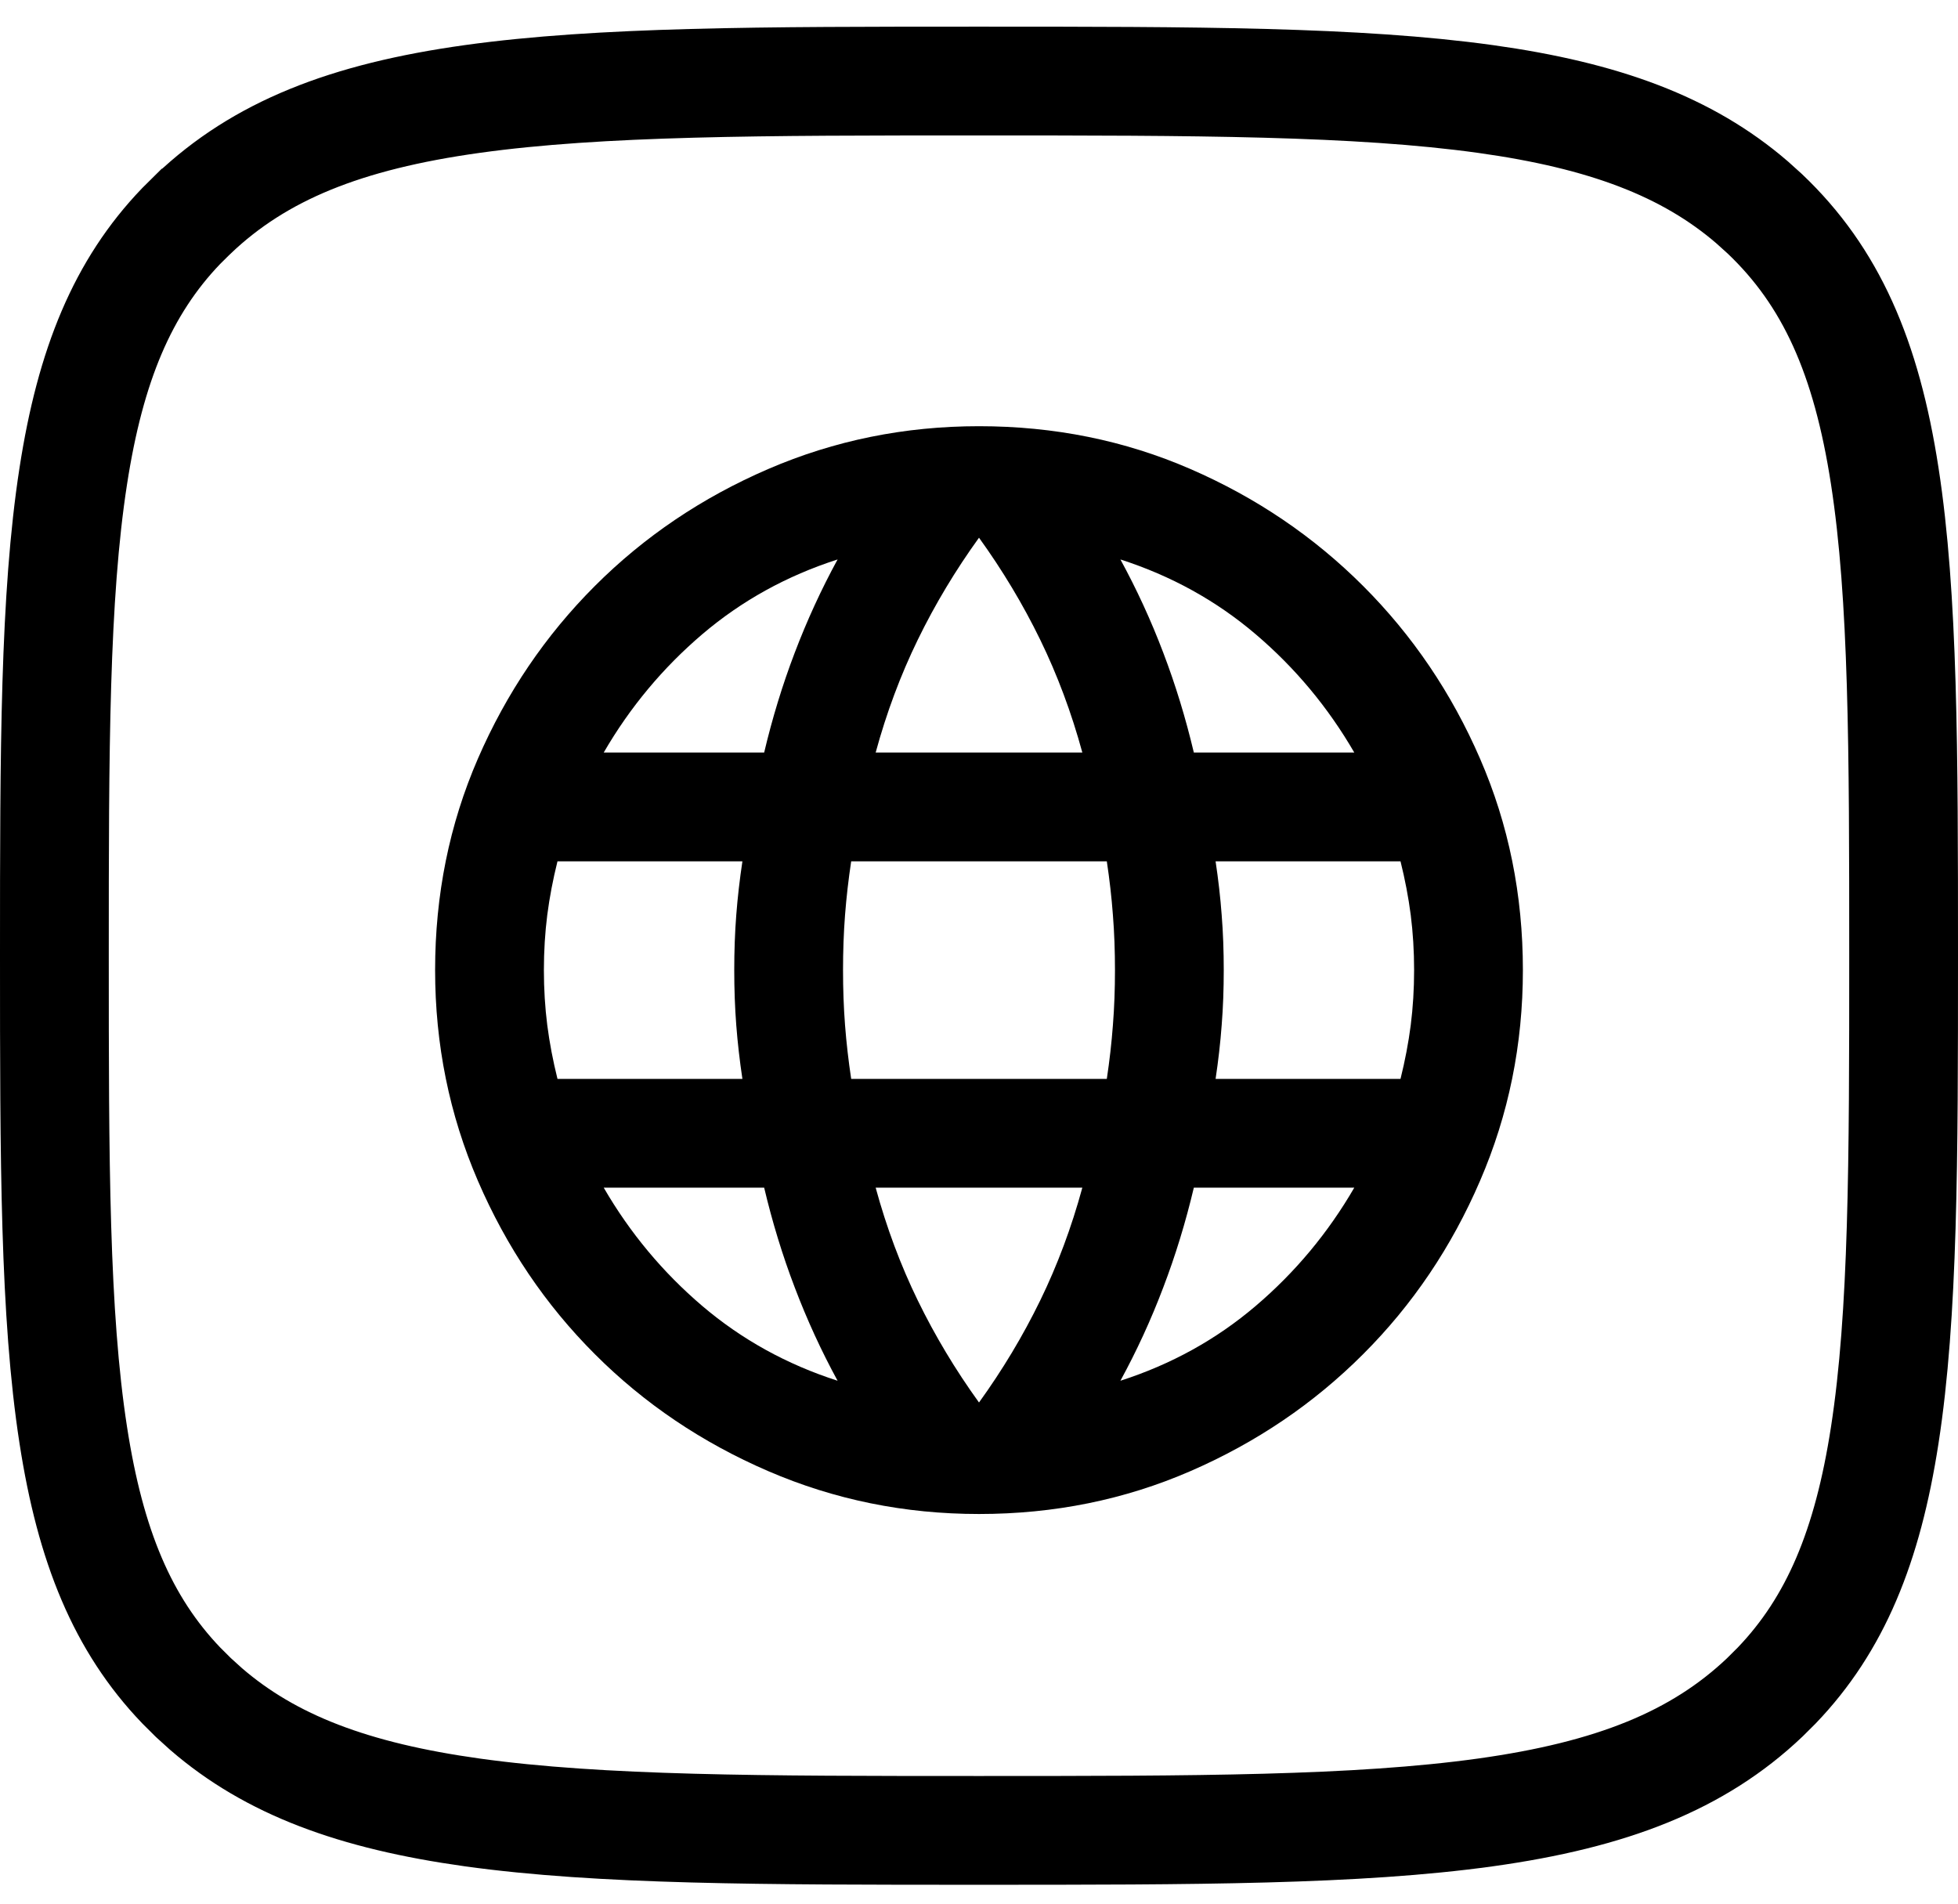 <svg width="36" height="35" viewBox="0 0 36 35" fill="none" xmlns="http://www.w3.org/2000/svg"><path d="M17.997 1.49C21.97 1.49 24.957 1.493 27.312 1.82C29.494 2.124 31.021 2.693 32.213 3.719L32.447 3.93C33.665 5.086 34.316 6.568 34.653 8.75C34.997 10.972 35 13.794 35 17.568C35 21.343 34.997 24.166 34.653 26.388C34.337 28.434 33.745 29.864 32.668 30.988L32.446 31.209C31.221 32.372 29.637 32.999 27.31 33.323C24.954 33.651 21.966 33.653 17.997 33.653C14.027 33.653 11.04 33.651 8.685 33.323C6.503 33.019 4.977 32.449 3.788 31.421L3.555 31.21L3.554 31.209L3.332 30.988C2.255 29.864 1.663 28.432 1.347 26.385C1.003 24.162 1 21.34 1 17.568C1 13.797 1.003 10.976 1.347 8.754C1.663 6.708 2.255 5.277 3.331 4.156L3.553 3.936L3.555 3.935C4.776 2.773 6.356 2.144 8.682 1.82C11.036 1.492 14.024 1.49 17.997 1.49Z" stroke="black" stroke-width="2"/><path d="M18 27.836C16.633 27.836 15.342 27.573 14.125 27.048C12.908 26.523 11.846 25.807 10.938 24.898C10.029 23.99 9.312 22.928 8.787 21.711C8.262 20.494 8 19.203 8 17.836C8 16.453 8.262 15.157 8.787 13.948C9.312 12.74 10.029 11.682 10.938 10.773C11.846 9.865 12.908 9.148 14.125 8.623C15.342 8.098 16.633 7.836 18 7.836C19.383 7.836 20.679 8.098 21.887 8.623C23.096 9.148 24.154 9.865 25.062 10.773C25.971 11.682 26.688 12.74 27.212 13.948C27.738 15.157 28 16.453 28 17.836C28 19.203 27.738 20.494 27.212 21.711C26.688 22.928 25.971 23.99 25.062 24.898C24.154 25.807 23.096 26.523 21.887 27.048C20.679 27.573 19.383 27.836 18 27.836ZM18 25.786C18.433 25.186 18.808 24.561 19.125 23.911C19.442 23.261 19.7 22.569 19.9 21.836H16.1C16.3 22.569 16.558 23.261 16.875 23.911C17.192 24.561 17.567 25.186 18 25.786ZM15.4 25.386C15.1 24.836 14.838 24.265 14.613 23.673C14.387 23.082 14.2 22.469 14.05 21.836H11.1C11.583 22.669 12.188 23.394 12.912 24.011C13.637 24.628 14.467 25.086 15.4 25.386ZM20.6 25.386C21.533 25.086 22.363 24.628 23.087 24.011C23.812 23.394 24.417 22.669 24.9 21.836H21.95C21.8 22.469 21.613 23.082 21.387 23.673C21.163 24.265 20.9 24.836 20.6 25.386ZM10.25 19.836H13.65C13.6 19.503 13.562 19.173 13.537 18.848C13.512 18.523 13.5 18.186 13.5 17.836C13.5 17.486 13.512 17.148 13.537 16.823C13.562 16.498 13.6 16.169 13.65 15.836H10.25C10.167 16.169 10.104 16.498 10.062 16.823C10.021 17.148 10 17.486 10 17.836C10 18.186 10.021 18.523 10.062 18.848C10.104 19.173 10.167 19.503 10.25 19.836ZM15.65 19.836H20.35C20.4 19.503 20.438 19.173 20.462 18.848C20.488 18.523 20.5 18.186 20.5 17.836C20.5 17.486 20.488 17.148 20.462 16.823C20.438 16.498 20.4 16.169 20.35 15.836H15.65C15.6 16.169 15.562 16.498 15.537 16.823C15.512 17.148 15.5 17.486 15.5 17.836C15.5 18.186 15.512 18.523 15.537 18.848C15.562 19.173 15.6 19.503 15.65 19.836ZM22.35 19.836H25.75C25.833 19.503 25.896 19.173 25.938 18.848C25.979 18.523 26 18.186 26 17.836C26 17.486 25.979 17.148 25.938 16.823C25.896 16.498 25.833 16.169 25.75 15.836H22.35C22.4 16.169 22.438 16.498 22.462 16.823C22.488 17.148 22.5 17.486 22.5 17.836C22.5 18.186 22.488 18.523 22.462 18.848C22.438 19.173 22.4 19.503 22.35 19.836ZM21.95 13.836H24.9C24.417 13.003 23.812 12.278 23.087 11.661C22.363 11.044 21.533 10.586 20.6 10.286C20.9 10.836 21.163 11.407 21.387 11.998C21.613 12.59 21.8 13.203 21.95 13.836ZM16.1 13.836H19.9C19.7 13.103 19.442 12.411 19.125 11.761C18.808 11.111 18.433 10.486 18 9.886C17.567 10.486 17.192 11.111 16.875 11.761C16.558 12.411 16.3 13.103 16.1 13.836ZM11.1 13.836H14.05C14.2 13.203 14.387 12.59 14.613 11.998C14.838 11.407 15.1 10.836 15.4 10.286C14.467 10.586 13.637 11.044 12.912 11.661C12.188 12.278 11.583 13.003 11.1 13.836Z" fill="black"/></svg>